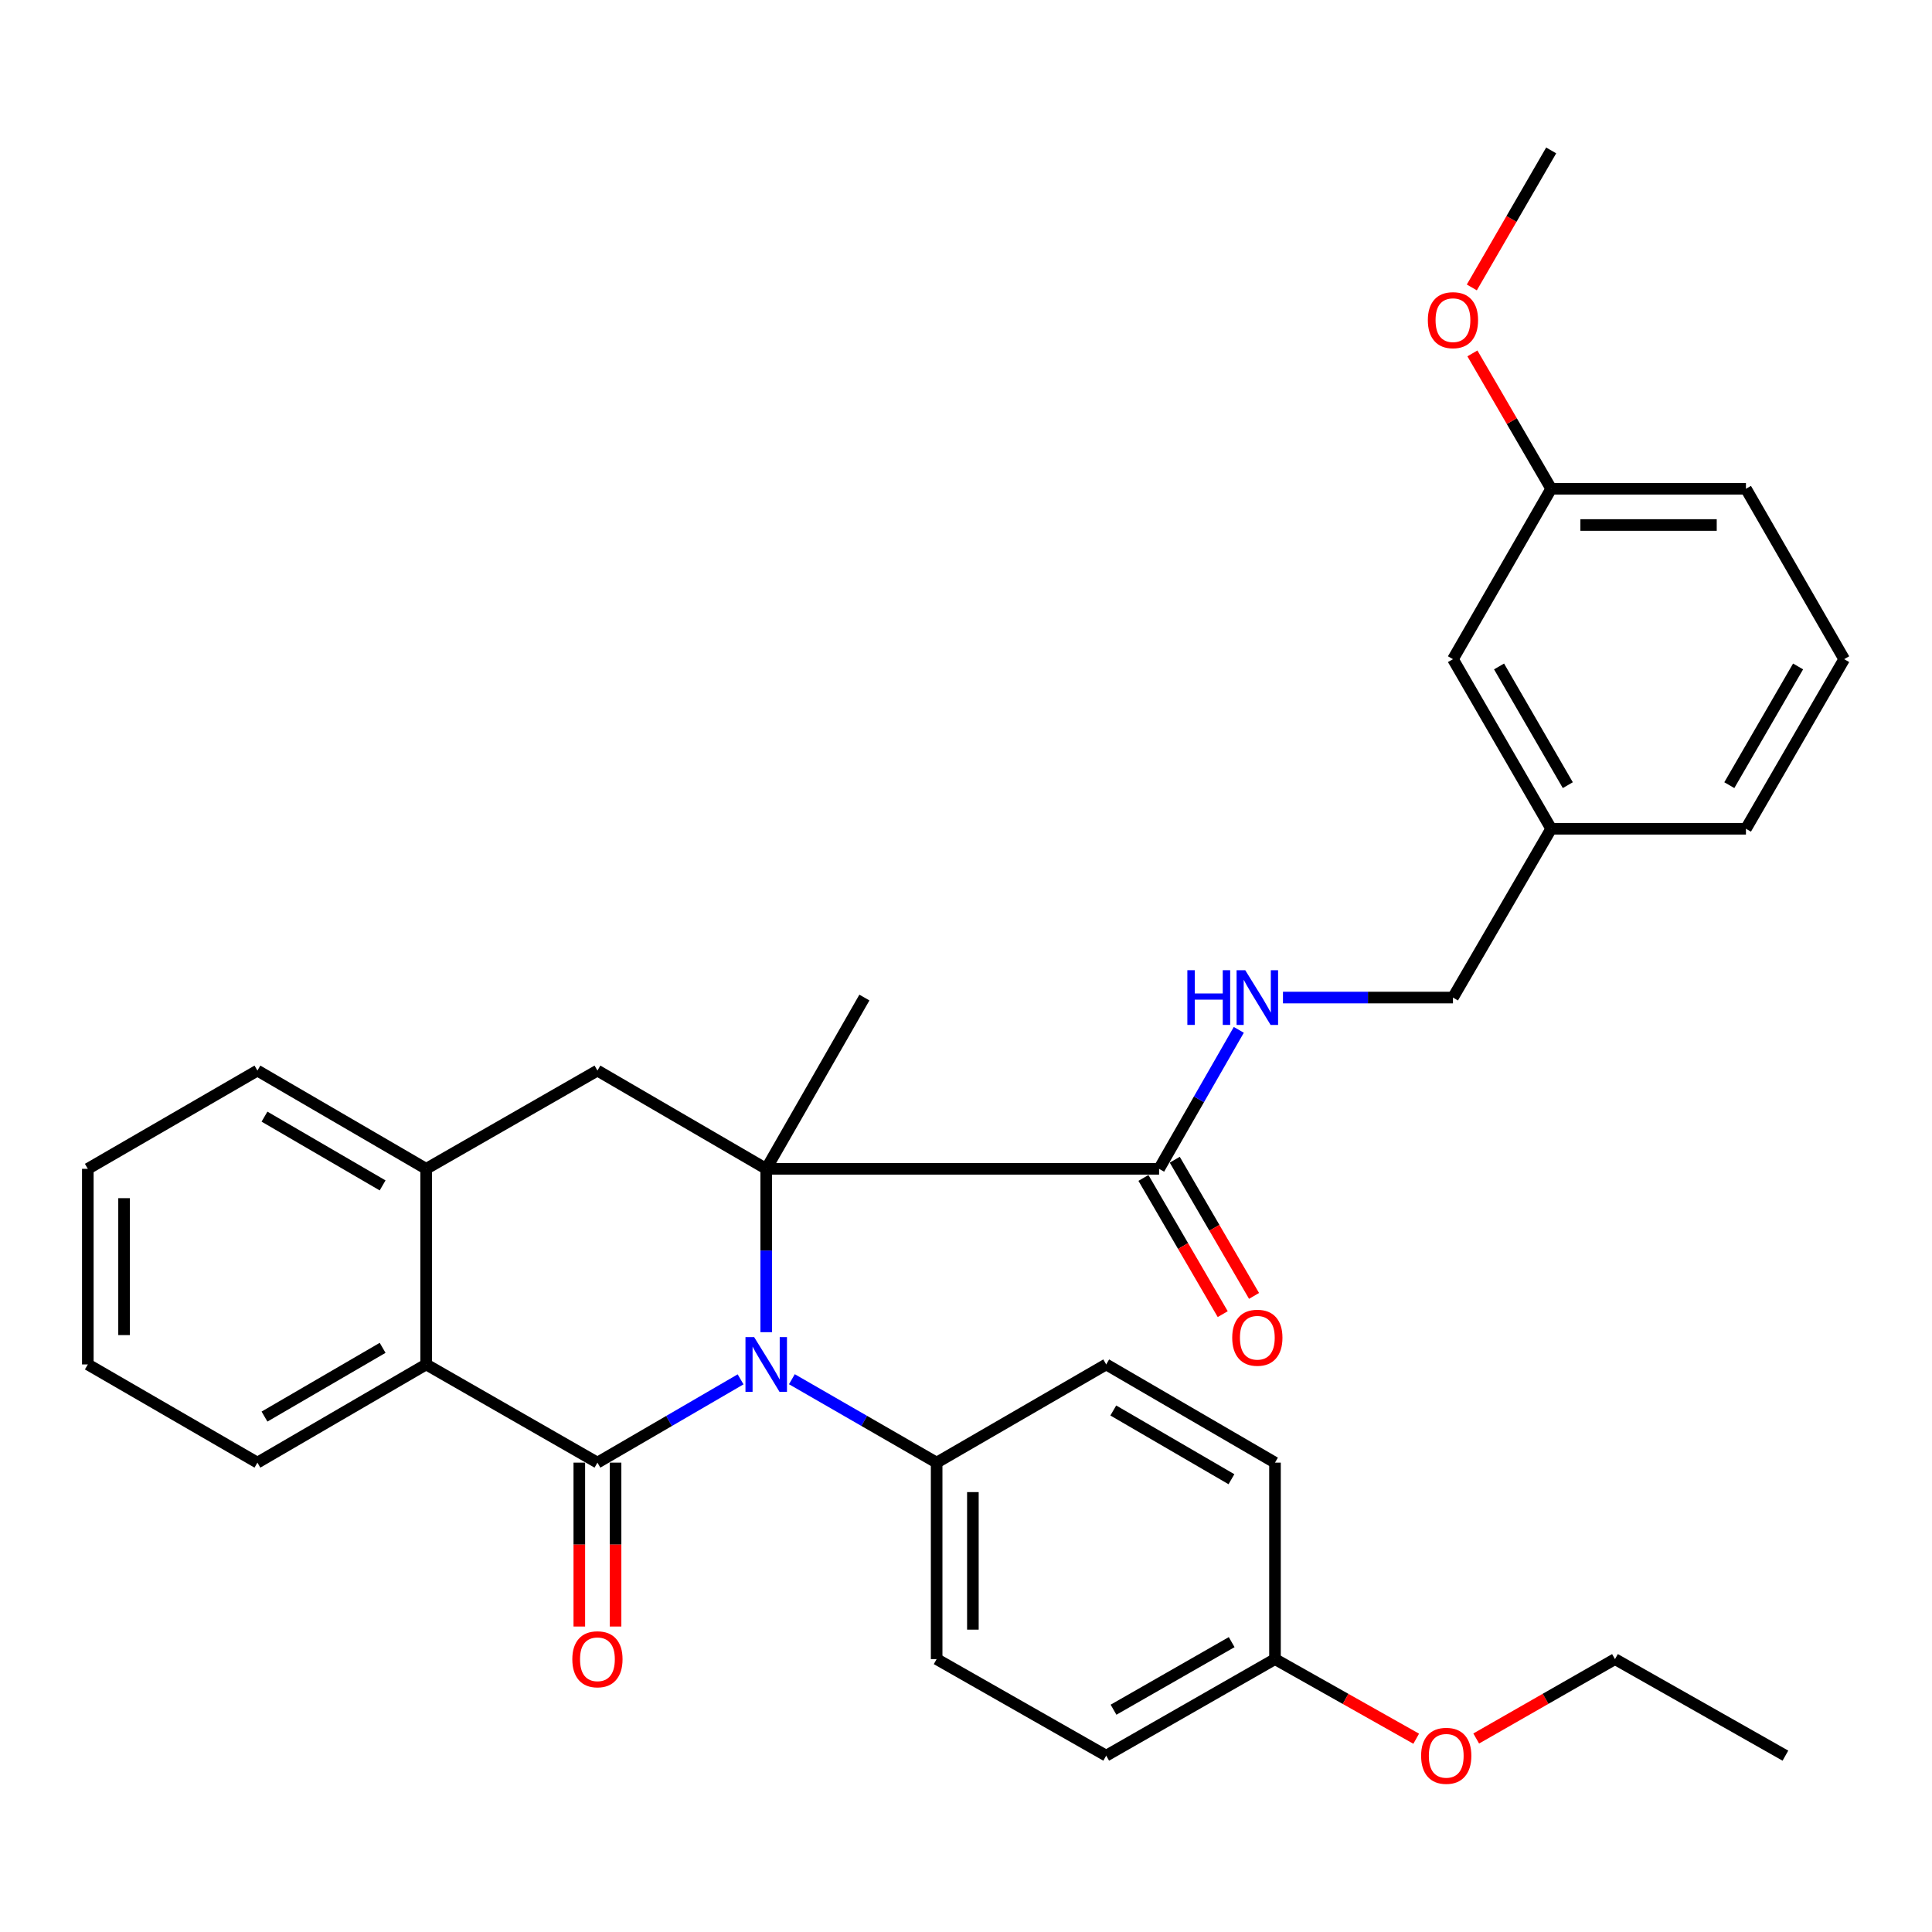 <?xml version='1.0' encoding='iso-8859-1'?>
<svg version='1.1' baseProfile='full'
              xmlns='http://www.w3.org/2000/svg'
                      xmlns:rdkit='http://www.rdkit.org/xml'
                      xmlns:xlink='http://www.w3.org/1999/xlink'
                  xml:space='preserve'
width='1000px' height='1000px' viewBox='0 0 1000 1000'>
<!-- END OF HEADER -->
<rect style='opacity:1.0;fill:#FFFFFF;stroke:none' width='1000' height='1000' x='0' y='0'> </rect>
<path class='bond-0' d='M 383.328,713.947 L 346.279,735.501' style='fill:none;fill-rule:evenodd;stroke:#0000FF;stroke-width:6px;stroke-linecap:butt;stroke-linejoin:miter;stroke-opacity:1' />
<path class='bond-0' d='M 346.279,735.501 L 309.23,757.055' style='fill:none;fill-rule:evenodd;stroke:#000000;stroke-width:6px;stroke-linecap:butt;stroke-linejoin:miter;stroke-opacity:1' />
<path class='bond-1' d='M 396.595,689.537 L 396.595,647.259' style='fill:none;fill-rule:evenodd;stroke:#0000FF;stroke-width:6px;stroke-linecap:butt;stroke-linejoin:miter;stroke-opacity:1' />
<path class='bond-1' d='M 396.595,647.259 L 396.595,604.981' style='fill:none;fill-rule:evenodd;stroke:#000000;stroke-width:6px;stroke-linecap:butt;stroke-linejoin:miter;stroke-opacity:1' />
<path class='bond-6' d='M 409.88,713.883 L 447.343,735.469' style='fill:none;fill-rule:evenodd;stroke:#0000FF;stroke-width:6px;stroke-linecap:butt;stroke-linejoin:miter;stroke-opacity:1' />
<path class='bond-6' d='M 447.343,735.469 L 484.805,757.055' style='fill:none;fill-rule:evenodd;stroke:#000000;stroke-width:6px;stroke-linecap:butt;stroke-linejoin:miter;stroke-opacity:1' />
<path class='bond-2' d='M 309.23,757.055 L 220.582,706.228' style='fill:none;fill-rule:evenodd;stroke:#000000;stroke-width:6px;stroke-linecap:butt;stroke-linejoin:miter;stroke-opacity:1' />
<path class='bond-8' d='M 299.85,757.055 L 299.85,799.472' style='fill:none;fill-rule:evenodd;stroke:#000000;stroke-width:6px;stroke-linecap:butt;stroke-linejoin:miter;stroke-opacity:1' />
<path class='bond-8' d='M 299.85,799.472 L 299.85,841.889' style='fill:none;fill-rule:evenodd;stroke:#FF0000;stroke-width:6px;stroke-linecap:butt;stroke-linejoin:miter;stroke-opacity:1' />
<path class='bond-8' d='M 318.609,757.055 L 318.609,799.472' style='fill:none;fill-rule:evenodd;stroke:#000000;stroke-width:6px;stroke-linecap:butt;stroke-linejoin:miter;stroke-opacity:1' />
<path class='bond-8' d='M 318.609,799.472 L 318.609,841.889' style='fill:none;fill-rule:evenodd;stroke:#FF0000;stroke-width:6px;stroke-linecap:butt;stroke-linejoin:miter;stroke-opacity:1' />
<path class='bond-3' d='M 396.595,604.981 L 309.23,554.133' style='fill:none;fill-rule:evenodd;stroke:#000000;stroke-width:6px;stroke-linecap:butt;stroke-linejoin:miter;stroke-opacity:1' />
<path class='bond-4' d='M 396.595,604.981 L 599.945,604.981' style='fill:none;fill-rule:evenodd;stroke:#000000;stroke-width:6px;stroke-linecap:butt;stroke-linejoin:miter;stroke-opacity:1' />
<path class='bond-12' d='M 396.595,604.981 L 447.412,516.333' style='fill:none;fill-rule:evenodd;stroke:#000000;stroke-width:6px;stroke-linecap:butt;stroke-linejoin:miter;stroke-opacity:1' />
<path class='bond-20' d='M 220.582,706.228 L 133.237,757.055' style='fill:none;fill-rule:evenodd;stroke:#000000;stroke-width:6px;stroke-linecap:butt;stroke-linejoin:miter;stroke-opacity:1' />
<path class='bond-20' d='M 198.045,697.639 L 136.904,733.218' style='fill:none;fill-rule:evenodd;stroke:#000000;stroke-width:6px;stroke-linecap:butt;stroke-linejoin:miter;stroke-opacity:1' />
<path class='bond-33' d='M 220.582,706.228 L 220.582,604.981' style='fill:none;fill-rule:evenodd;stroke:#000000;stroke-width:6px;stroke-linecap:butt;stroke-linejoin:miter;stroke-opacity:1' />
<path class='bond-5' d='M 309.23,554.133 L 220.582,604.981' style='fill:none;fill-rule:evenodd;stroke:#000000;stroke-width:6px;stroke-linecap:butt;stroke-linejoin:miter;stroke-opacity:1' />
<path class='bond-7' d='M 599.945,604.981 L 620.575,569.015' style='fill:none;fill-rule:evenodd;stroke:#000000;stroke-width:6px;stroke-linecap:butt;stroke-linejoin:miter;stroke-opacity:1' />
<path class='bond-7' d='M 620.575,569.015 L 641.205,533.048' style='fill:none;fill-rule:evenodd;stroke:#0000FF;stroke-width:6px;stroke-linecap:butt;stroke-linejoin:miter;stroke-opacity:1' />
<path class='bond-9' d='M 591.839,609.7 L 612.359,644.949' style='fill:none;fill-rule:evenodd;stroke:#000000;stroke-width:6px;stroke-linecap:butt;stroke-linejoin:miter;stroke-opacity:1' />
<path class='bond-9' d='M 612.359,644.949 L 632.879,680.198' style='fill:none;fill-rule:evenodd;stroke:#FF0000;stroke-width:6px;stroke-linecap:butt;stroke-linejoin:miter;stroke-opacity:1' />
<path class='bond-9' d='M 608.051,600.262 L 628.571,635.511' style='fill:none;fill-rule:evenodd;stroke:#000000;stroke-width:6px;stroke-linecap:butt;stroke-linejoin:miter;stroke-opacity:1' />
<path class='bond-9' d='M 628.571,635.511 L 649.091,670.76' style='fill:none;fill-rule:evenodd;stroke:#FF0000;stroke-width:6px;stroke-linecap:butt;stroke-linejoin:miter;stroke-opacity:1' />
<path class='bond-23' d='M 220.582,604.981 L 133.237,554.133' style='fill:none;fill-rule:evenodd;stroke:#000000;stroke-width:6px;stroke-linecap:butt;stroke-linejoin:miter;stroke-opacity:1' />
<path class='bond-23' d='M 198.042,613.566 L 136.901,577.972' style='fill:none;fill-rule:evenodd;stroke:#000000;stroke-width:6px;stroke-linecap:butt;stroke-linejoin:miter;stroke-opacity:1' />
<path class='bond-10' d='M 484.805,757.055 L 484.805,858.751' style='fill:none;fill-rule:evenodd;stroke:#000000;stroke-width:6px;stroke-linecap:butt;stroke-linejoin:miter;stroke-opacity:1' />
<path class='bond-10' d='M 503.564,772.31 L 503.564,843.497' style='fill:none;fill-rule:evenodd;stroke:#000000;stroke-width:6px;stroke-linecap:butt;stroke-linejoin:miter;stroke-opacity:1' />
<path class='bond-11' d='M 484.805,757.055 L 572.567,706.228' style='fill:none;fill-rule:evenodd;stroke:#000000;stroke-width:6px;stroke-linecap:butt;stroke-linejoin:miter;stroke-opacity:1' />
<path class='bond-13' d='M 664.064,516.333 L 708.057,516.333' style='fill:none;fill-rule:evenodd;stroke:#0000FF;stroke-width:6px;stroke-linecap:butt;stroke-linejoin:miter;stroke-opacity:1' />
<path class='bond-13' d='M 708.057,516.333 L 752.05,516.333' style='fill:none;fill-rule:evenodd;stroke:#000000;stroke-width:6px;stroke-linecap:butt;stroke-linejoin:miter;stroke-opacity:1' />
<path class='bond-18' d='M 484.805,858.751 L 572.567,908.723' style='fill:none;fill-rule:evenodd;stroke:#000000;stroke-width:6px;stroke-linecap:butt;stroke-linejoin:miter;stroke-opacity:1' />
<path class='bond-17' d='M 572.567,706.228 L 659.932,757.055' style='fill:none;fill-rule:evenodd;stroke:#000000;stroke-width:6px;stroke-linecap:butt;stroke-linejoin:miter;stroke-opacity:1' />
<path class='bond-17' d='M 576.238,730.067 L 637.394,765.646' style='fill:none;fill-rule:evenodd;stroke:#000000;stroke-width:6px;stroke-linecap:butt;stroke-linejoin:miter;stroke-opacity:1' />
<path class='bond-16' d='M 752.05,516.333 L 802.888,428.968' style='fill:none;fill-rule:evenodd;stroke:#000000;stroke-width:6px;stroke-linecap:butt;stroke-linejoin:miter;stroke-opacity:1' />
<path class='bond-14' d='M 752.05,341.185 L 802.888,428.968' style='fill:none;fill-rule:evenodd;stroke:#000000;stroke-width:6px;stroke-linecap:butt;stroke-linejoin:miter;stroke-opacity:1' />
<path class='bond-14' d='M 775.91,344.951 L 811.496,406.399' style='fill:none;fill-rule:evenodd;stroke:#000000;stroke-width:6px;stroke-linecap:butt;stroke-linejoin:miter;stroke-opacity:1' />
<path class='bond-19' d='M 752.05,341.185 L 802.888,252.986' style='fill:none;fill-rule:evenodd;stroke:#000000;stroke-width:6px;stroke-linecap:butt;stroke-linejoin:miter;stroke-opacity:1' />
<path class='bond-15' d='M 659.932,858.751 L 659.932,757.055' style='fill:none;fill-rule:evenodd;stroke:#000000;stroke-width:6px;stroke-linecap:butt;stroke-linejoin:miter;stroke-opacity:1' />
<path class='bond-21' d='M 659.932,858.751 L 696.479,879.356' style='fill:none;fill-rule:evenodd;stroke:#000000;stroke-width:6px;stroke-linecap:butt;stroke-linejoin:miter;stroke-opacity:1' />
<path class='bond-21' d='M 696.479,879.356 L 733.026,899.96' style='fill:none;fill-rule:evenodd;stroke:#FF0000;stroke-width:6px;stroke-linecap:butt;stroke-linejoin:miter;stroke-opacity:1' />
<path class='bond-32' d='M 659.932,858.751 L 572.567,908.723' style='fill:none;fill-rule:evenodd;stroke:#000000;stroke-width:6px;stroke-linecap:butt;stroke-linejoin:miter;stroke-opacity:1' />
<path class='bond-32' d='M 637.514,849.963 L 576.358,884.944' style='fill:none;fill-rule:evenodd;stroke:#000000;stroke-width:6px;stroke-linecap:butt;stroke-linejoin:miter;stroke-opacity:1' />
<path class='bond-25' d='M 802.888,428.968 L 903.698,428.968' style='fill:none;fill-rule:evenodd;stroke:#000000;stroke-width:6px;stroke-linecap:butt;stroke-linejoin:miter;stroke-opacity:1' />
<path class='bond-22' d='M 802.888,252.986 L 782.499,217.952' style='fill:none;fill-rule:evenodd;stroke:#000000;stroke-width:6px;stroke-linecap:butt;stroke-linejoin:miter;stroke-opacity:1' />
<path class='bond-22' d='M 782.499,217.952 L 762.111,182.917' style='fill:none;fill-rule:evenodd;stroke:#FF0000;stroke-width:6px;stroke-linecap:butt;stroke-linejoin:miter;stroke-opacity:1' />
<path class='bond-35' d='M 802.888,252.986 L 903.698,252.986' style='fill:none;fill-rule:evenodd;stroke:#000000;stroke-width:6px;stroke-linecap:butt;stroke-linejoin:miter;stroke-opacity:1' />
<path class='bond-35' d='M 818.009,271.745 L 888.576,271.745' style='fill:none;fill-rule:evenodd;stroke:#000000;stroke-width:6px;stroke-linecap:butt;stroke-linejoin:miter;stroke-opacity:1' />
<path class='bond-29' d='M 133.237,757.055 L 45.455,706.228' style='fill:none;fill-rule:evenodd;stroke:#000000;stroke-width:6px;stroke-linecap:butt;stroke-linejoin:miter;stroke-opacity:1' />
<path class='bond-27' d='M 764.085,899.846 L 800,879.299' style='fill:none;fill-rule:evenodd;stroke:#FF0000;stroke-width:6px;stroke-linecap:butt;stroke-linejoin:miter;stroke-opacity:1' />
<path class='bond-27' d='M 800,879.299 L 835.914,858.751' style='fill:none;fill-rule:evenodd;stroke:#000000;stroke-width:6px;stroke-linecap:butt;stroke-linejoin:miter;stroke-opacity:1' />
<path class='bond-28' d='M 761.813,148.775 L 782.351,113.317' style='fill:none;fill-rule:evenodd;stroke:#FF0000;stroke-width:6px;stroke-linecap:butt;stroke-linejoin:miter;stroke-opacity:1' />
<path class='bond-28' d='M 782.351,113.317 L 802.888,77.858' style='fill:none;fill-rule:evenodd;stroke:#000000;stroke-width:6px;stroke-linecap:butt;stroke-linejoin:miter;stroke-opacity:1' />
<path class='bond-30' d='M 133.237,554.133 L 45.455,604.981' style='fill:none;fill-rule:evenodd;stroke:#000000;stroke-width:6px;stroke-linecap:butt;stroke-linejoin:miter;stroke-opacity:1' />
<path class='bond-24' d='M 954.545,341.185 L 903.698,428.968' style='fill:none;fill-rule:evenodd;stroke:#000000;stroke-width:6px;stroke-linecap:butt;stroke-linejoin:miter;stroke-opacity:1' />
<path class='bond-24' d='M 930.686,344.95 L 895.092,406.398' style='fill:none;fill-rule:evenodd;stroke:#000000;stroke-width:6px;stroke-linecap:butt;stroke-linejoin:miter;stroke-opacity:1' />
<path class='bond-26' d='M 954.545,341.185 L 903.698,252.986' style='fill:none;fill-rule:evenodd;stroke:#000000;stroke-width:6px;stroke-linecap:butt;stroke-linejoin:miter;stroke-opacity:1' />
<path class='bond-31' d='M 835.914,858.751 L 924.124,908.723' style='fill:none;fill-rule:evenodd;stroke:#000000;stroke-width:6px;stroke-linecap:butt;stroke-linejoin:miter;stroke-opacity:1' />
<path class='bond-34' d='M 45.455,706.228 L 45.455,604.981' style='fill:none;fill-rule:evenodd;stroke:#000000;stroke-width:6px;stroke-linecap:butt;stroke-linejoin:miter;stroke-opacity:1' />
<path class='bond-34' d='M 64.214,691.041 L 64.214,620.168' style='fill:none;fill-rule:evenodd;stroke:#000000;stroke-width:6px;stroke-linecap:butt;stroke-linejoin:miter;stroke-opacity:1' />
<path  class='atom-0' d='M 390.335 692.068
L 399.615 707.068
Q 400.535 708.548, 402.015 711.228
Q 403.495 713.908, 403.575 714.068
L 403.575 692.068
L 407.335 692.068
L 407.335 720.388
L 403.455 720.388
L 393.495 703.988
Q 392.335 702.068, 391.095 699.868
Q 389.895 697.668, 389.535 696.988
L 389.535 720.388
L 385.855 720.388
L 385.855 692.068
L 390.335 692.068
' fill='#0000FF'/>
<path  class='atom-8' d='M 614.573 502.173
L 618.413 502.173
L 618.413 514.213
L 632.893 514.213
L 632.893 502.173
L 636.733 502.173
L 636.733 530.493
L 632.893 530.493
L 632.893 517.413
L 618.413 517.413
L 618.413 530.493
L 614.573 530.493
L 614.573 502.173
' fill='#0000FF'/>
<path  class='atom-8' d='M 644.533 502.173
L 653.813 517.173
Q 654.733 518.653, 656.213 521.333
Q 657.693 524.013, 657.773 524.173
L 657.773 502.173
L 661.533 502.173
L 661.533 530.493
L 657.653 530.493
L 647.693 514.093
Q 646.533 512.173, 645.293 509.973
Q 644.093 507.773, 643.733 507.093
L 643.733 530.493
L 640.053 530.493
L 640.053 502.173
L 644.533 502.173
' fill='#0000FF'/>
<path  class='atom-9' d='M 296.23 858.831
Q 296.23 852.031, 299.59 848.231
Q 302.95 844.431, 309.23 844.431
Q 315.51 844.431, 318.87 848.231
Q 322.23 852.031, 322.23 858.831
Q 322.23 865.711, 318.83 869.631
Q 315.43 873.511, 309.23 873.511
Q 302.99 873.511, 299.59 869.631
Q 296.23 865.751, 296.23 858.831
M 309.23 870.311
Q 313.55 870.311, 315.87 867.431
Q 318.23 864.511, 318.23 858.831
Q 318.23 853.271, 315.87 850.471
Q 313.55 847.631, 309.23 847.631
Q 304.91 847.631, 302.55 850.431
Q 300.23 853.231, 300.23 858.831
Q 300.23 864.551, 302.55 867.431
Q 304.91 870.311, 309.23 870.311
' fill='#FF0000'/>
<path  class='atom-10' d='M 637.793 692.406
Q 637.793 685.606, 641.153 681.806
Q 644.513 678.006, 650.793 678.006
Q 657.073 678.006, 660.433 681.806
Q 663.793 685.606, 663.793 692.406
Q 663.793 699.286, 660.393 703.206
Q 656.993 707.086, 650.793 707.086
Q 644.553 707.086, 641.153 703.206
Q 637.793 699.326, 637.793 692.406
M 650.793 703.886
Q 655.113 703.886, 657.433 701.006
Q 659.793 698.086, 659.793 692.406
Q 659.793 686.846, 657.433 684.046
Q 655.113 681.206, 650.793 681.206
Q 646.473 681.206, 644.113 684.006
Q 641.793 686.806, 641.793 692.406
Q 641.793 698.126, 644.113 701.006
Q 646.473 703.886, 650.793 703.886
' fill='#FF0000'/>
<path  class='atom-22' d='M 735.57 908.803
Q 735.57 902.003, 738.93 898.203
Q 742.29 894.403, 748.57 894.403
Q 754.85 894.403, 758.21 898.203
Q 761.57 902.003, 761.57 908.803
Q 761.57 915.683, 758.17 919.603
Q 754.77 923.483, 748.57 923.483
Q 742.33 923.483, 738.93 919.603
Q 735.57 915.723, 735.57 908.803
M 748.57 920.283
Q 752.89 920.283, 755.21 917.403
Q 757.57 914.483, 757.57 908.803
Q 757.57 903.243, 755.21 900.443
Q 752.89 897.603, 748.57 897.603
Q 744.25 897.603, 741.89 900.403
Q 739.57 903.203, 739.57 908.803
Q 739.57 914.523, 741.89 917.403
Q 744.25 920.283, 748.57 920.283
' fill='#FF0000'/>
<path  class='atom-23' d='M 739.05 165.71
Q 739.05 158.91, 742.41 155.11
Q 745.77 151.31, 752.05 151.31
Q 758.33 151.31, 761.69 155.11
Q 765.05 158.91, 765.05 165.71
Q 765.05 172.59, 761.65 176.51
Q 758.25 180.39, 752.05 180.39
Q 745.81 180.39, 742.41 176.51
Q 739.05 172.63, 739.05 165.71
M 752.05 177.19
Q 756.37 177.19, 758.69 174.31
Q 761.05 171.39, 761.05 165.71
Q 761.05 160.15, 758.69 157.35
Q 756.37 154.51, 752.05 154.51
Q 747.73 154.51, 745.37 157.31
Q 743.05 160.11, 743.05 165.71
Q 743.05 171.43, 745.37 174.31
Q 747.73 177.19, 752.05 177.19
' fill='#FF0000'/>
</svg>
